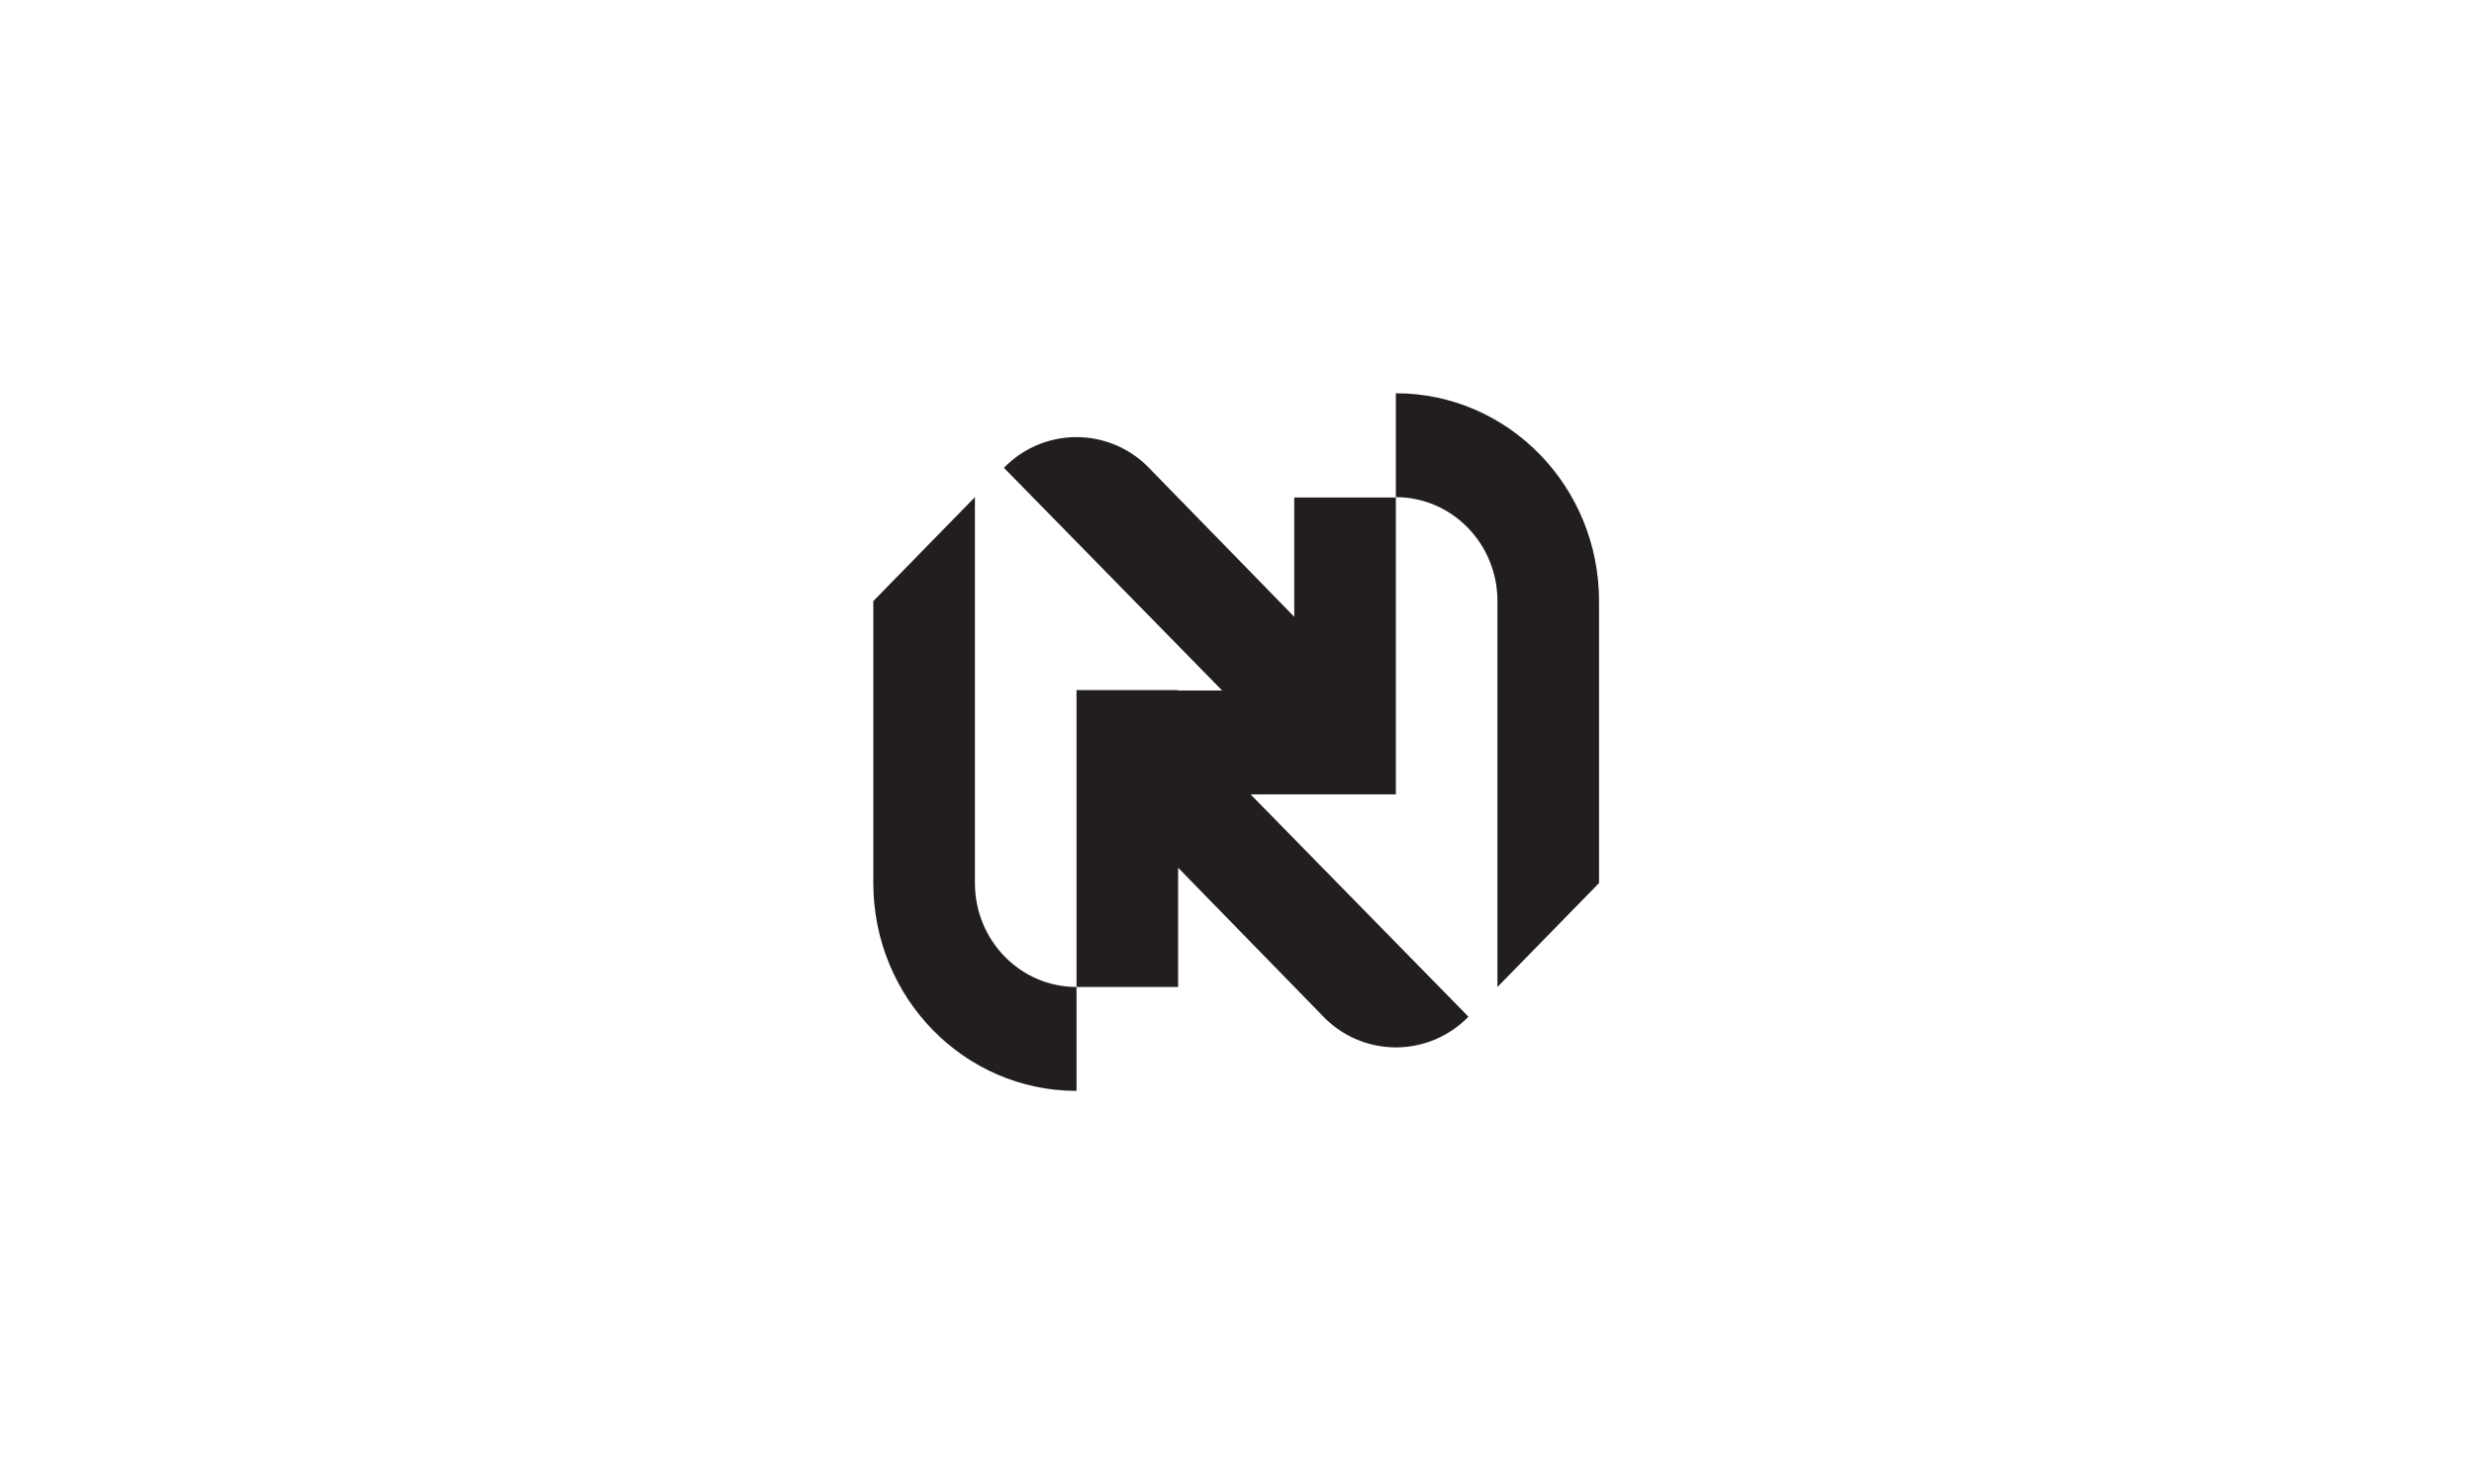 <svg xmlns="http://www.w3.org/2000/svg" width="1000" height="600" viewBox="0 0 1000 600">
  <g id="Group_1319" data-name="Group 1319" transform="translate(-9014 -4939)">
    <g id="Group_1317" data-name="Group 1317">
      <rect id="Image_48" data-name="Image 48" width="1000" height="600" transform="translate(9014 4939)" fill="#fff"/>
      <g id="Group_1261" data-name="Group 1261" transform="translate(-1601.304 2956.537)">
        <path id="Path_1715" data-name="Path 1715" d="M143.869,153.357h41.067V33.331H143.869V81.549l-58.7-60.186a40.786,40.786,0,0,0-58.636-.034l88.2,90.019h-17.8V111.2H55.868V231.222H96.935V183.007l58.7,60.184a40.784,40.784,0,0,0,58.634.034l-88.055-89.868Z" transform="translate(10994.572 2150.289)" fill="#211e1d"/>
        <path id="Path_1716" data-name="Path 1716" d="M106.129,0V42.008c22.681,0,41.067,18.808,41.067,42.008V240.049l41.067-42.008V84.017C188.263,37.616,151.491,0,106.129,0" transform="translate(11073.379 2141.463)" fill="#211e1d"/>
        <path id="Path_1717" data-name="Path 1717" d="M41.067,177.141V21.109L0,63.117V177.141c0,46.4,36.773,84.017,82.134,84.017V219.149c-22.681,0-41.067-18.808-41.067-42.008" transform="translate(10968.304 2162.363)" fill="#211e1d"/>
      </g>
    </g>
  </g>
</svg>
